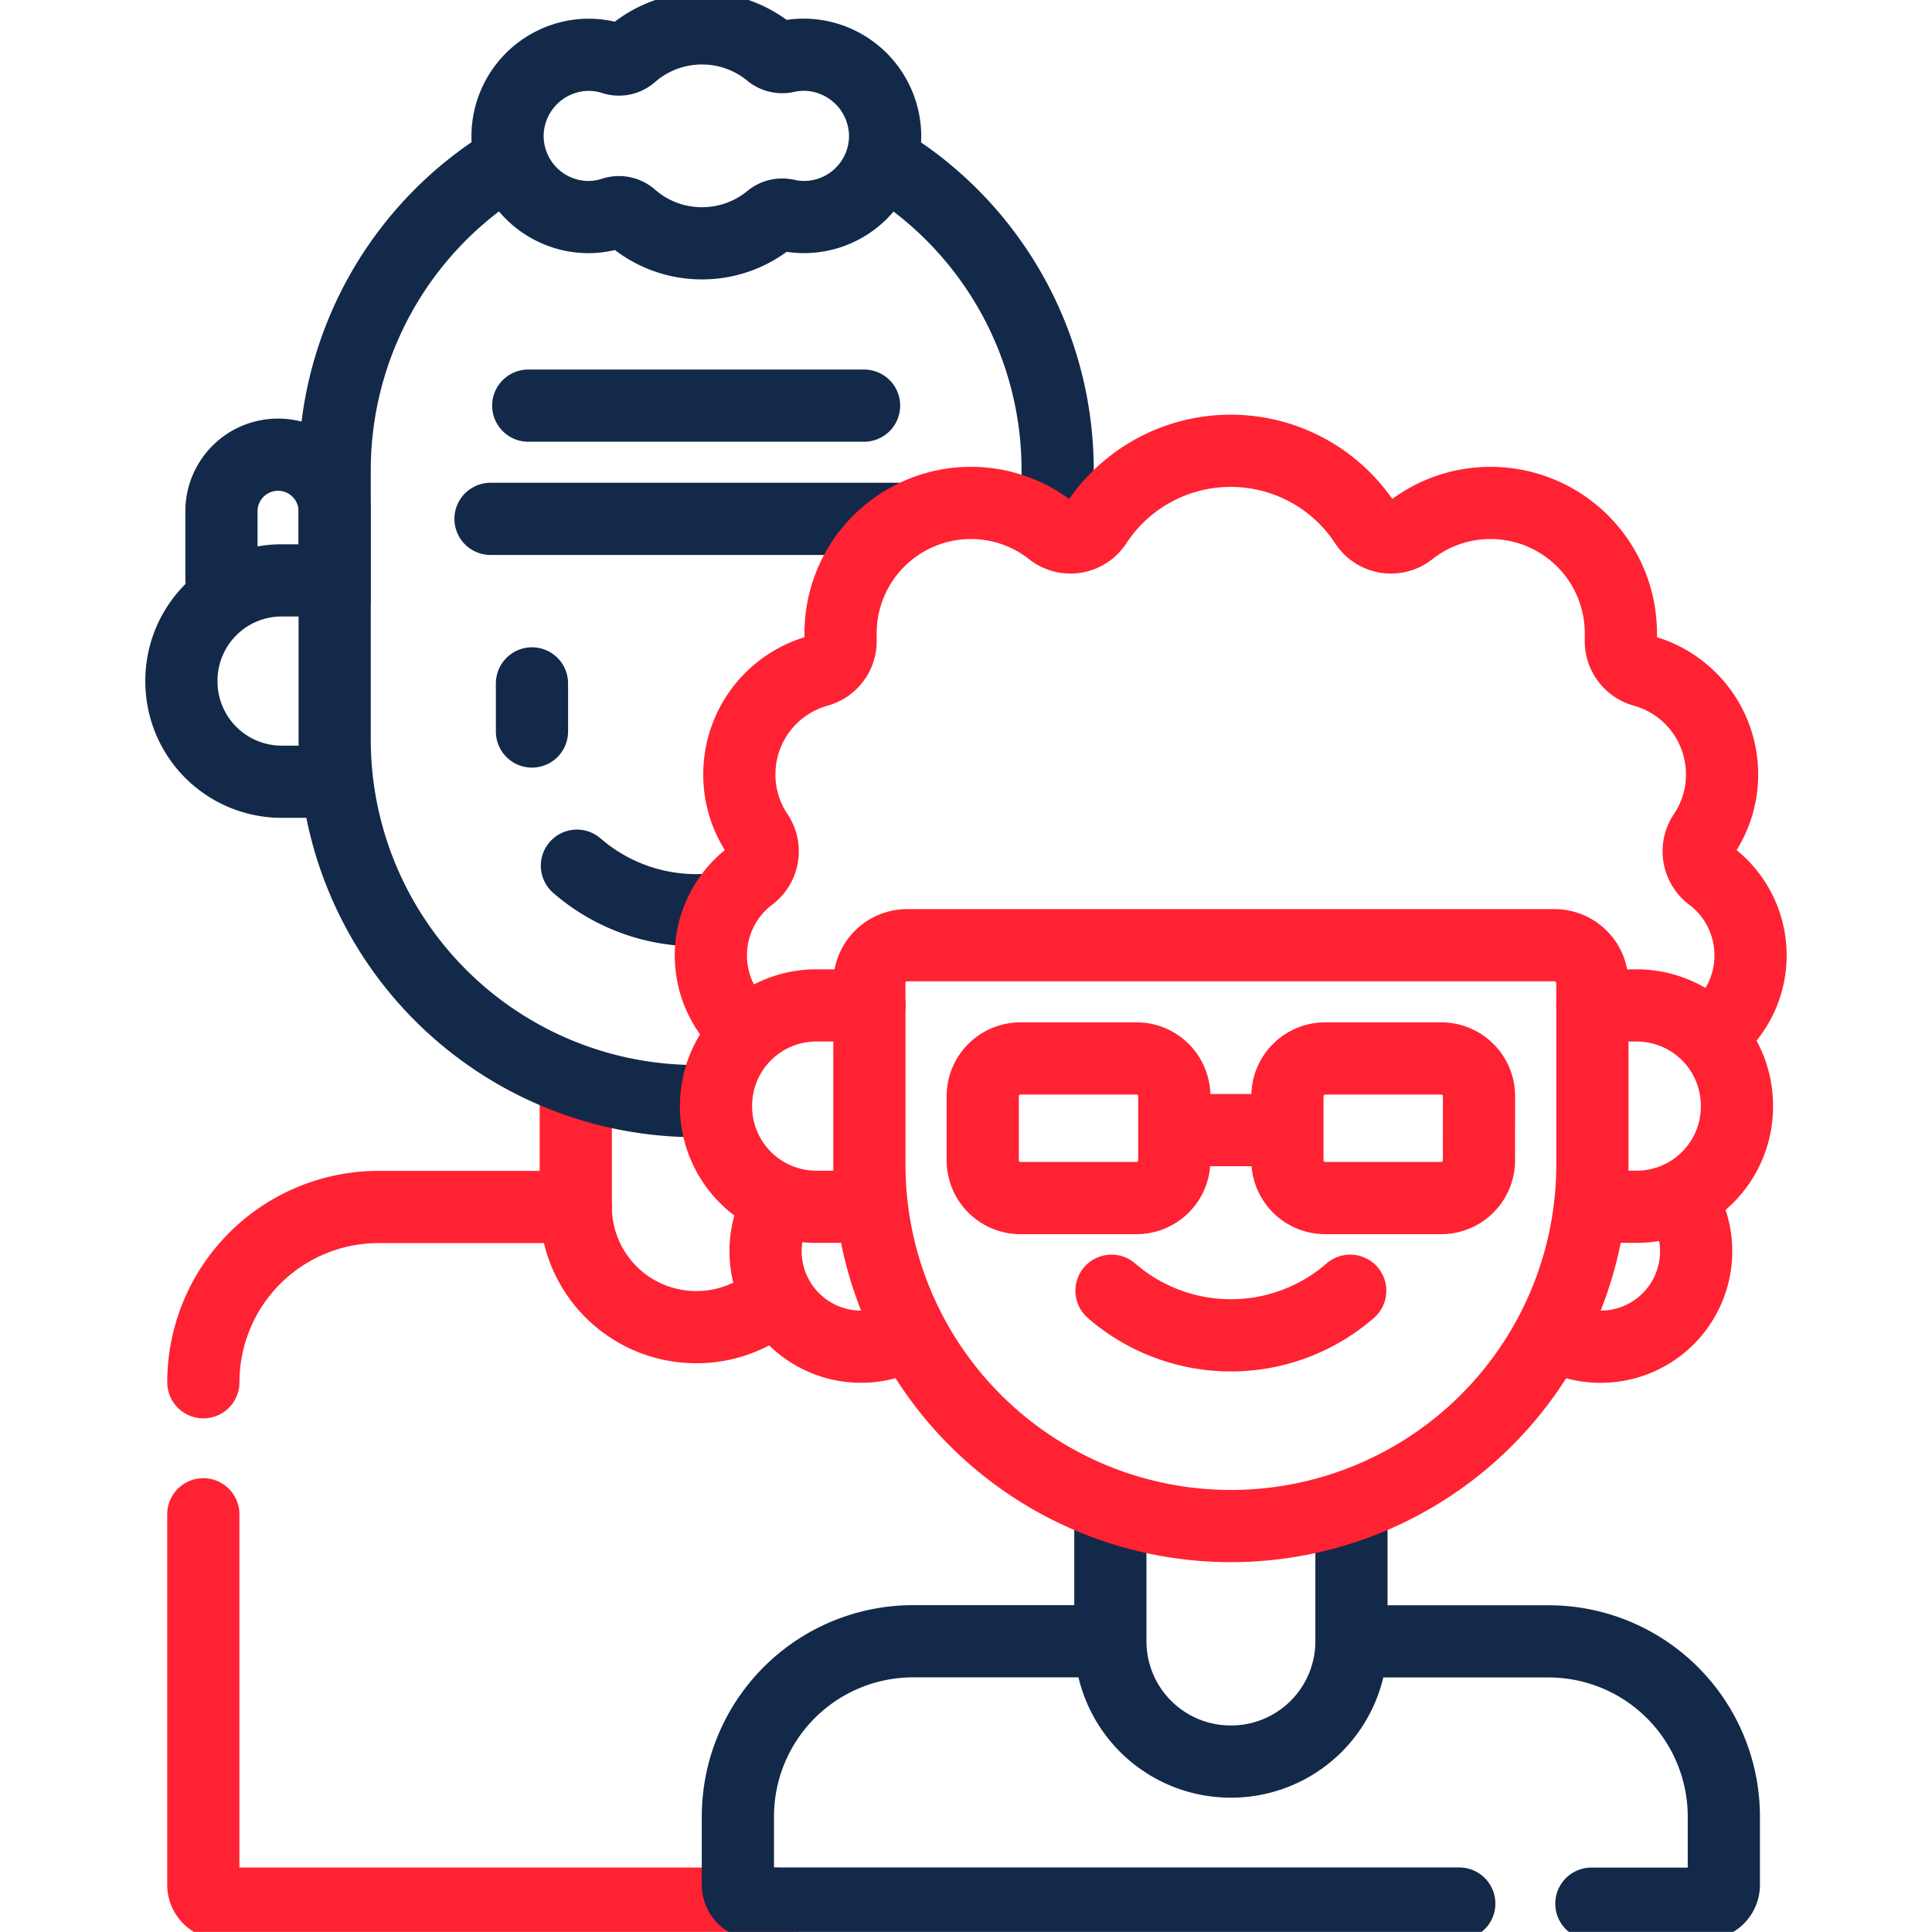 <svg xmlns="http://www.w3.org/2000/svg" xmlns:xlink="http://www.w3.org/1999/xlink" width="48.168" height="48.168" viewBox="0 0 48.168 48.168">
  <defs>
    <clipPath id="clip-path">
      <path id="path6279" d="M0-682.665H48.168V-634.5H0Z" transform="translate(0 682.665)" fill="#ff2232"/>
    </clipPath>
  </defs>
  <g id="g6273" transform="translate(0 682.665)">
    <g id="g6275" transform="translate(0 -682.665)">
      <g id="g6277" clip-path="url(#clip-path)">
        <g id="g6283" transform="translate(4.523 14.47)">
          <path id="path6285" d="M-49.521,0H-50.8A2.5,2.5,0,0,0-53.28,2.5v.02a2.5,2.5,0,0,0,2.483,2.5h1.176" transform="translate(53.28)" fill="none" stroke="#132949" stroke-linecap="round" stroke-linejoin="round" stroke-miterlimit="10" stroke-width="1.8"/>
        </g>
        <g id="g6287" transform="translate(14.384 21.583)">
          <path id="path6289" d="M0,0A4.543,4.543,0,0,0,3.467,1.084" fill="none" stroke="#132949" stroke-linecap="round" stroke-linejoin="round" stroke-miterlimit="10" stroke-width="1.8"/>
        </g>
        <g id="g6291" transform="translate(5.07 30.092)">
          <path id="path6293" d="M0-57.562a4.37,4.37,0,0,1,4.37-4.37H9.286" transform="translate(0 61.932)" fill="none" stroke="#ff2232" stroke-linecap="round" stroke-linejoin="round" stroke-miterlimit="10" stroke-width="1.8"/>
        </g>
        <g id="g6295" transform="translate(5.07 37.754)">
          <path id="path6297" d="M-187.955-127.875h-13.8a.47.47,0,0,1-.47-.47v-9.237" transform="translate(202.224 137.582)" fill="none" stroke="#ff2232" stroke-linecap="round" stroke-linejoin="round" stroke-miterlimit="10" stroke-width="1.8"/>
        </g>
        <g id="g6299" transform="translate(13.263 17.038)">
          <path id="path6301" d="M0,0V1.2" fill="none" stroke="#132949" stroke-linecap="round" stroke-linejoin="round" stroke-miterlimit="10" stroke-width="1.8"/>
        </g>
        <g id="g6307" transform="translate(27.683 37.685)">
          <path id="path6309" d="M0,0V3.234a3,3,0,0,0,3.011,3h0a3,3,0,0,0,3-3V0" fill="none" stroke="#132949" stroke-linecap="round" stroke-linejoin="round" stroke-miterlimit="10" stroke-width="1.8"/>
        </g>
        <g id="g6311" transform="translate(39.645 25.067)">
          <path id="path6313" d="M-.765,0H.354A2.5,2.5,0,0,1,2.837,2.5v.02a2.5,2.5,0,0,1-2.483,2.5H-.823" transform="translate(0.823)" fill="none" stroke="#ff2232" stroke-linecap="round" stroke-linejoin="round" stroke-miterlimit="10" stroke-width="1.8"/>
        </g>
        <g id="g6319" transform="translate(27.712 32.18)">
          <path id="path6321" d="M0,0A4.536,4.536,0,0,0,5.951,0" fill="none" stroke="#ff2232" stroke-linecap="round" stroke-linejoin="round" stroke-miterlimit="10" stroke-width="1.8"/>
        </g>
        <g id="g6323" transform="translate(33.773 40.919)">
          <path id="path6325" d="M-77.753-86.191h2.832a.47.47,0,0,0,.47-.47v-1.7a4.37,4.37,0,0,0-4.37-4.37h-4.835" transform="translate(83.656 92.734)" fill="none" stroke="#132949" stroke-linecap="round" stroke-linejoin="round" stroke-miterlimit="10" stroke-width="1.8"/>
        </g>
        <g id="g6327" transform="translate(18.397 40.919)">
          <path id="path6329" d="M-121.98,0h-4.89a4.37,4.37,0,0,0-4.37,4.37v1.7a.47.47,0,0,0,.47.47h17.515" transform="translate(131.24)" fill="none" stroke="#132949" stroke-linecap="round" stroke-linejoin="round" stroke-miterlimit="10" stroke-width="1.8"/>
        </g>
        <g id="g6331" transform="translate(14.355 27.088)">
          <path id="path6333" d="M0,0V3a3,3,0,0,0,3.011,3h0a2.992,2.992,0,0,0,1.8-.6" fill="none" stroke="#ff2232" stroke-linecap="round" stroke-linejoin="round" stroke-miterlimit="10" stroke-width="1.8"/>
        </g>
        <g id="g6339" transform="translate(22.112 4.069)">
          <path id="path6341" d="M-56.071-118.662v-1.351a9.007,9.007,0,0,0-4.257-7.657" transform="translate(60.328 127.67)" fill="none" stroke="#132949" stroke-linecap="round" stroke-linejoin="round" stroke-miterlimit="10" stroke-width="1.8"/>
        </g>
        <g id="g6343" transform="translate(5.521 11.336)">
          <path id="path6345" d="M0-40.9v-1.693A1.411,1.411,0,0,1,1.411-44h0a1.411,1.411,0,0,1,1.411,1.411v2.164" transform="translate(0 44)" fill="none" stroke="#132949" stroke-linecap="round" stroke-linejoin="round" stroke-miterlimit="10" stroke-width="1.8"/>
        </g>
        <g id="g6347" transform="translate(12.652 0.706)">
          <path id="path6349" d="M-101-8.941a1.98,1.98,0,0,0-.723.029.473.473,0,0,1-.4-.1,2.669,2.669,0,0,0-1.7-.606,2.67,2.67,0,0,0-1.764.663.464.464,0,0,1-.448.091,2,2,0,0,0-.767-.09,2.036,2.036,0,0,0-1.864,1.929,2.023,2.023,0,0,0,2.021,2.111,2,2,0,0,0,.61-.1.465.465,0,0,1,.449.091,2.67,2.67,0,0,0,1.764.663,2.669,2.669,0,0,0,1.7-.606.468.468,0,0,1,.4-.1,1.991,1.991,0,0,0,.445.051,2.023,2.023,0,0,0,2.022-2.071A2.039,2.039,0,0,0-101-8.941Z" transform="translate(108.67 9.62)" fill="none" stroke="#132949" stroke-linecap="round" stroke-linejoin="round" stroke-miterlimit="10" stroke-width="1.8"/>
        </g>
        <g id="g6351" transform="translate(12.229 12.936)">
          <path id="path6353" d="M0,0H10.254" fill="none" stroke="#132949" stroke-linecap="round" stroke-linejoin="round" stroke-miterlimit="10" stroke-width="1.8"/>
        </g>
        <g id="g6355" transform="translate(38.775 30.274)">
          <path id="path6357" d="M0-39.727a2.37,2.37,0,0,0,1.133.286h0a2.38,2.38,0,0,0,2.38-2.38h0a2.372,2.372,0,0,0-.185-.922" transform="translate(0 42.743)" fill="none" stroke="#ff2232" stroke-linecap="round" stroke-linejoin="round" stroke-miterlimit="10" stroke-width="1.8"/>
        </g>
        <g id="g6359" transform="translate(17.73 11.244)">
          <path id="path6361" d="M-329.41-190.927a2.479,2.479,0,0,0,.907-1.919,2.479,2.479,0,0,0-.982-1.978.766.766,0,0,1-.185-1.037,2.662,2.662,0,0,0,.457-1.5,2.676,2.676,0,0,0-1.957-2.577.771.771,0,0,1-.566-.782q0-.078,0-.157a3.249,3.249,0,0,0-3.249-3.249,3.234,3.234,0,0,0-2.006.694.763.763,0,0,1-1.112-.174,4.008,4.008,0,0,0-3.36-1.82,4.008,4.008,0,0,0-3.36,1.82.763.763,0,0,1-1.112.174,3.234,3.234,0,0,0-2.006-.694,3.249,3.249,0,0,0-3.249,3.249q0,.079,0,.157a.771.771,0,0,1-.567.782,2.676,2.676,0,0,0-1.957,2.577,2.662,2.662,0,0,0,.457,1.5.766.766,0,0,1-.185,1.037,2.479,2.479,0,0,0-.982,1.978,2.478,2.478,0,0,0,.835,1.858" transform="translate(354.417 205.421)" fill="none" stroke="#ff2232" stroke-linecap="round" stroke-linejoin="round" stroke-miterlimit="10" stroke-width="1.8"/>
        </g>
        <g id="g6363" transform="translate(21.675 23.566)">
          <path id="path6365" d="M-237.441-19.767v-.56a.944.944,0,0,0-.941-.941h-16.144a.944.944,0,0,0-.941.941v.56" transform="translate(255.466 21.268)" fill="none" stroke="#ff2232" stroke-linecap="round" stroke-linejoin="round" stroke-miterlimit="10" stroke-width="1.8"/>
        </g>
        <g id="g6367" transform="translate(24.501 26.389)">
          <path id="path6369" d="M-62.9-33.46a.941.941,0,0,1-.941.941h-2.894a.941.941,0,0,1-.941-.941v-1.6A.941.941,0,0,1-66.735-36h2.894a.941.941,0,0,1,.941.941Z" transform="translate(67.676 36)" fill="none" stroke="#ff2232" stroke-linecap="round" stroke-linejoin="round" stroke-miterlimit="10" stroke-width="1.8"/>
        </g>
        <g id="g6371" transform="translate(32.098 26.389)">
          <path id="path6373" d="M-62.906-33.46a.941.941,0,0,1-.941.941H-66.74a.941.941,0,0,1-.941-.941v-1.6A.941.941,0,0,1-66.74-36h2.894a.941.941,0,0,1,.941.941Z" transform="translate(67.681 36)" fill="none" stroke="#ff2232" stroke-linecap="round" stroke-linejoin="round" stroke-miterlimit="10" stroke-width="1.8"/>
        </g>
        <g id="g6375" transform="translate(29.37 28.176)">
          <path id="path6377" d="M0,0H2.634" fill="none" stroke="#ff2232" stroke-linecap="round" stroke-linejoin="round" stroke-miterlimit="10" stroke-width="1.8"/>
        </g>
        <g id="g6379" transform="translate(19.087 30.295)">
          <path id="path6381" d="M-45.763-39.711a2.37,2.37,0,0,1-1.094.266h0a2.38,2.38,0,0,1-2.38-2.38h0a2.374,2.374,0,0,1,.176-.9" transform="translate(49.237 42.725)" fill="none" stroke="#ff2232" stroke-linecap="round" stroke-linejoin="round" stroke-miterlimit="10" stroke-width="1.8"/>
        </g>
        <g id="g6383" transform="translate(13.17 10.113)">
          <path id="path6385" d="M0,0H8.373" fill="none" stroke="#132949" stroke-linecap="round" stroke-linejoin="round" stroke-miterlimit="10" stroke-width="1.8"/>
        </g>
        <g id="g6303" transform="translate(21.675 25.067)">
          <path id="path6305" d="M0,0V3.968A9.013,9.013,0,0,0,9.013,12.98h0a9.013,9.013,0,0,0,9.013-9.013V0" fill="none" stroke="#ff2232" stroke-linecap="round" stroke-linejoin="round" stroke-miterlimit="10" stroke-width="1.8"/>
        </g>
        <g id="g6335" transform="translate(8.344 4.052)">
          <path id="path6337" d="M-56.428,0a9.007,9.007,0,0,0-4.284,7.674v6.713A9.013,9.013,0,0,0-51.7,23.4h0q.193,0,.384-.008" transform="translate(60.712)" fill="none" stroke="#132949" stroke-linecap="round" stroke-linejoin="round" stroke-miterlimit="10" stroke-width="1.8"/>
        </g>
        <g id="g6315" transform="translate(17.851 25.067)">
          <path id="path6317" d="M-50.367,0h-1.34a2.5,2.5,0,0,0-2.483,2.5v.02a2.5,2.5,0,0,0,2.483,2.5h1.176" transform="translate(54.191)" fill="none" stroke="#ff2232" stroke-linecap="round" stroke-linejoin="round" stroke-miterlimit="10" stroke-width="1.8"/>
        </g>
      </g>
    </g>
  </g>
</svg>
